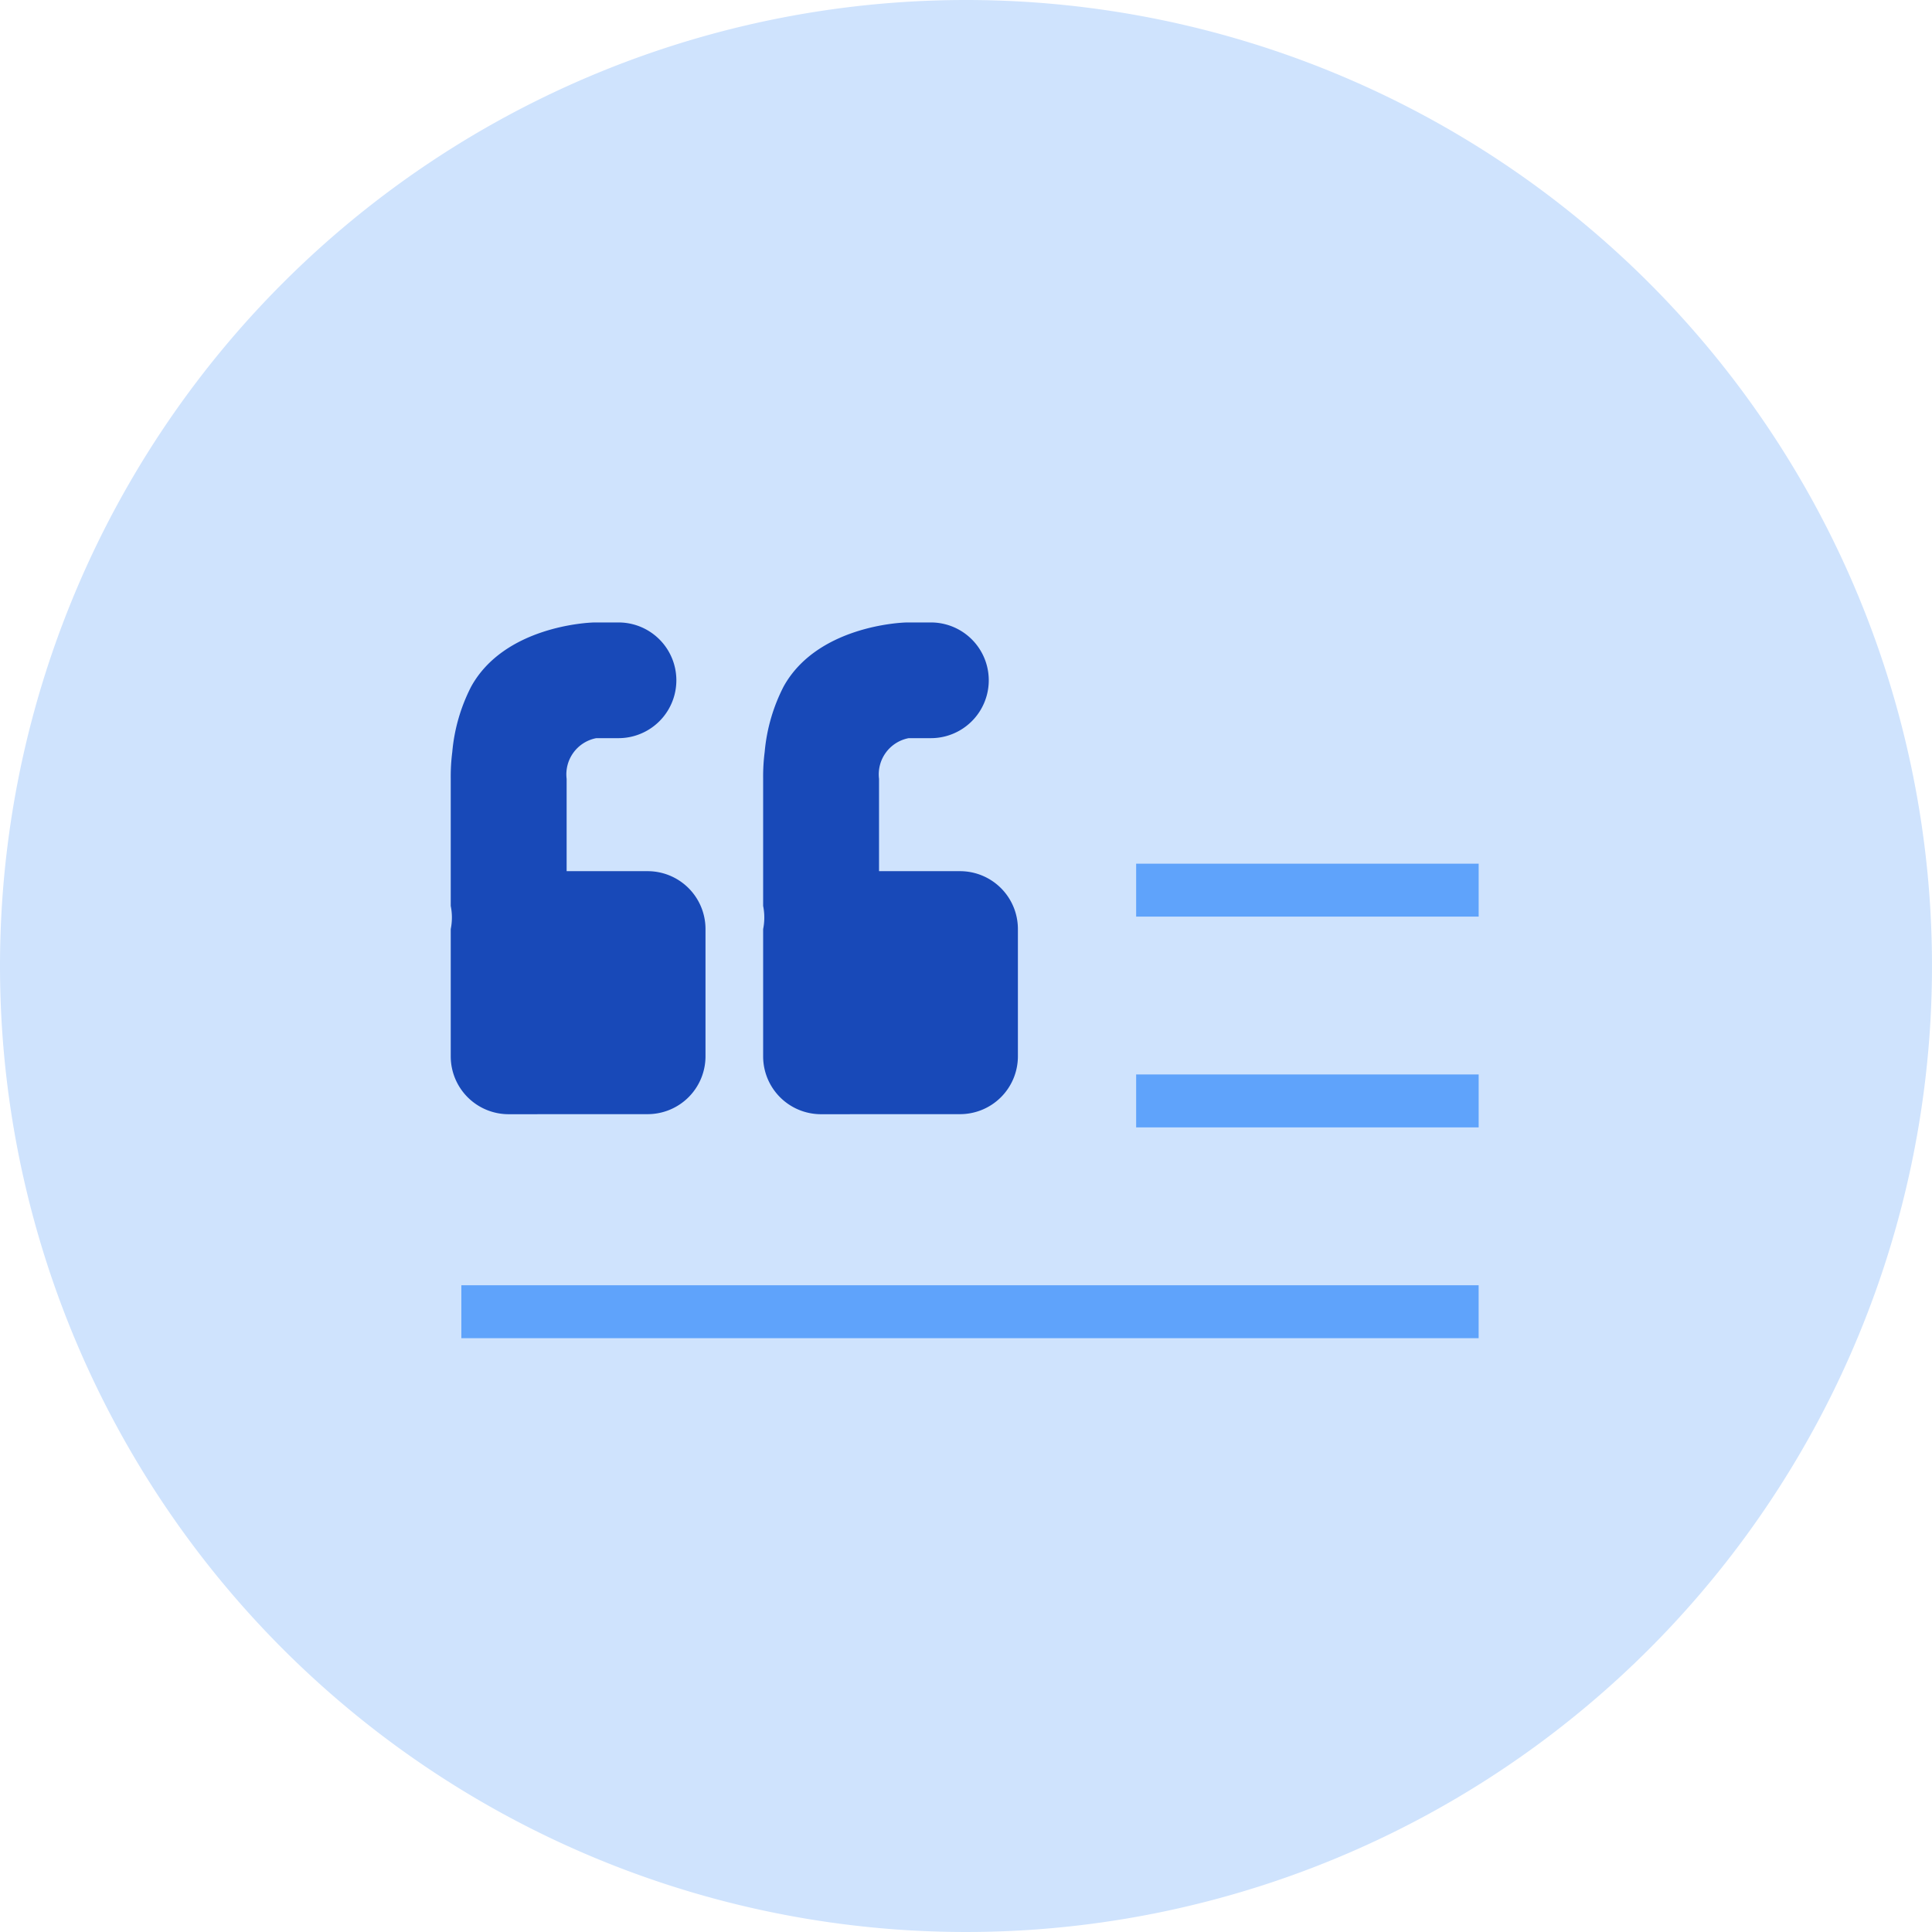 <svg id="quote-icon" xmlns="http://www.w3.org/2000/svg" width="73" height="73" viewBox="0 0 73 73">
  <path id="Path_58116" data-name="Path 58116" d="M36.5,0A36.5,36.5,0,1,1,0,36.5,36.5,36.5,0,0,1,36.5,0Z" fill="#cfe3fd"/>
  <g id="Group_108471" data-name="Group 108471" transform="translate(17.03 23.519)">
    <path id="Path_58114" data-name="Path 58114" d="M297.687,393.832a2.186,2.186,0,0,1-2.186-2.186v-4.809a2.209,2.209,0,0,0,0-.875v-4.809a7.262,7.262,0,0,1,.058-1.006,6.694,6.694,0,0,1,.714-2.472c1.251-2.263,4.374-2.425,4.692-2.424h.875a2.186,2.186,0,1,1,0,4.372H301a1.392,1.392,0,0,0-1.12,1.537c0,1.013,0,3.489,0,3.489h3.061a2.186,2.186,0,0,1,2.186,2.186v4.809a2.186,2.186,0,0,1-2.186,2.186Z" transform="translate(-283.696 -375.251)" fill="#1849b8"/>
    <path id="Path_58115" data-name="Path 58115" d="M297.687,393.832a2.186,2.186,0,0,1-2.186-2.186v-4.809a2.209,2.209,0,0,0,0-.875v-4.809a7.262,7.262,0,0,1,.058-1.006,6.694,6.694,0,0,1,.714-2.472c1.251-2.263,4.374-2.425,4.692-2.424h.875a2.186,2.186,0,1,1,0,4.372H301a1.392,1.392,0,0,0-1.12,1.537c0,1.013,0,3.489,0,3.489h3.061a2.186,2.186,0,0,1,2.186,2.186v4.809a2.186,2.186,0,0,1-2.186,2.186Z" transform="translate(-295.5 -375.251)" fill="#1849b8"/>
  </g>
  <g id="Group_108472" data-name="Group 108472" transform="translate(17.432 33.634)">
    <line id="Line_62" data-name="Line 62" x2="38.438" transform="translate(0 15.929)" fill="none" stroke="#5fa3fb" stroke-width="2"/>
    <line id="Line_63" data-name="Line 63" x2="12.942" transform="translate(25.497 7.964)" fill="none" stroke="#5fa3fb" stroke-width="2"/>
    <line id="Line_64" data-name="Line 64" x2="12.942" transform="translate(25.497)" fill="none" stroke="#5fa3fb" stroke-width="2"/>
  </g>
</svg>
